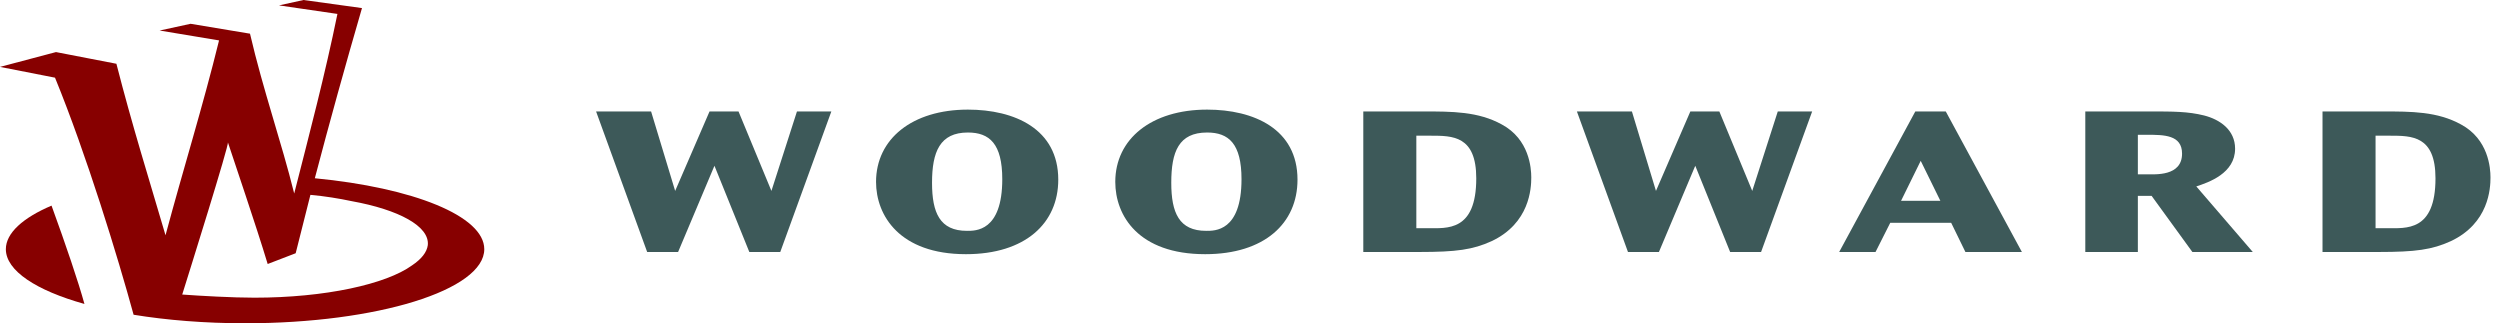 <svg width="232" height="30" viewBox="0 0 232 30" fill="none" xmlns="http://www.w3.org/2000/svg">
<path d="M60.421 10.342L62.655 17.717L65.845 10.342H68.534L71.588 17.717L73.958 10.342H77.149L72.409 23.384H69.537L66.301 15.383L62.928 23.384H60.057L55.316 10.342H60.421Z" fill="#3D5959"/>
<path d="M81.297 16.88C81.297 12.88 84.67 10.172 89.82 10.172C94.15 10.172 98.207 11.963 98.207 16.672C98.207 20.713 95.153 23.588 89.638 23.588C83.485 23.588 81.297 20.005 81.297 16.88ZM86.493 16.963C86.493 19.755 87.222 21.422 89.729 21.422C90.504 21.422 93.011 21.505 93.011 16.63C93.011 13.338 91.826 12.297 89.82 12.297C87.222 12.297 86.493 14.088 86.493 16.963Z" fill="#3D5959"/>
<path d="M103.498 16.88C103.498 12.88 106.871 10.172 112.021 10.172C116.351 10.172 120.408 11.963 120.408 16.672C120.408 20.713 117.354 23.588 111.839 23.588C105.64 23.588 103.498 20.005 103.498 16.88ZM108.694 16.963C108.694 19.755 109.423 21.422 111.93 21.422C112.705 21.422 115.212 21.505 115.212 16.63C115.212 13.338 114.027 12.297 112.021 12.297C109.378 12.297 108.694 14.088 108.694 16.963Z" fill="#3D5959"/>
<path d="M132.074 10.342C134.764 10.342 137.179 10.342 139.367 11.55C141.92 12.925 142.102 15.592 142.102 16.467C142.102 17.467 141.965 20.717 138.41 22.384C136.678 23.175 135.128 23.384 131.755 23.384H126.514V10.342H132.074ZM131.436 12.55V21.175H132.485C134.262 21.175 136.997 21.509 136.997 16.55C136.997 12.592 134.809 12.592 132.758 12.592H131.436V12.55Z" fill="#3D5959"/>
<path d="M151.441 10.342L153.674 17.717L156.865 10.342H159.554L162.608 17.717L164.978 10.342H168.169L163.428 23.384H160.557L157.321 15.383L153.948 23.384H151.076L146.336 10.342H151.441Z" fill="#3D5959"/>
<path d="M180.567 10.342L187.631 23.384H182.39L181.068 20.675H175.416L174.049 23.384H170.676L177.741 10.342H180.567ZM176.419 18.634H180.065L178.242 14.925L176.419 18.634Z" fill="#3D5959"/>
<path d="M199.441 10.342C201.674 10.342 203.042 10.342 204.546 10.717C206.004 11.092 207.417 12.05 207.417 13.8C207.417 16.092 204.956 16.925 203.817 17.3L209.058 23.384H203.452L199.669 18.175H198.393V23.384H193.516V10.342H199.441ZM198.393 12.55V16.175H199.213C199.988 16.175 202.495 16.384 202.495 14.258C202.495 12.508 200.808 12.508 199.213 12.508H198.393V12.55Z" fill="#3D5959"/>
<path d="M221.09 10.342C223.779 10.342 226.195 10.342 228.383 11.55C230.935 12.925 231.117 15.592 231.117 16.467C231.117 17.467 230.981 20.717 227.426 22.384C225.694 23.175 224.144 23.384 220.771 23.384H215.529V10.342H221.09ZM220.452 12.55V21.175H221.5C223.278 21.175 226.013 21.509 226.013 16.55C226.013 12.592 223.825 12.592 221.774 12.592H220.452V12.55Z" fill="#3D5959"/>
<path d="M0.543 23.124C0.543 25.124 3.369 26.957 7.836 28.207C7.289 26.207 6.104 22.707 4.782 19.082C2.138 20.207 0.543 21.624 0.543 23.124Z" fill="#870000"/>
<path d="M20.328 3.75C18.824 9.875 17.001 15.708 15.36 21.833C13.856 16.708 12.261 11.625 10.802 5.917L5.196 4.833L0 6.208L5.105 7.208C8.022 14.333 10.939 23.875 12.398 29.208C15.451 29.708 19.007 30 22.744 30C35.005 30 44.941 26.917 44.941 23.125C44.941 20.042 38.332 17.417 29.216 16.542C30.584 11.333 32.042 6.083 33.592 0.75L28.168 0L25.889 0.5L31.313 1.292C30.174 6.875 28.715 12.417 27.302 17.958C26.117 13.167 24.431 8.417 23.2 3.125L17.685 2.208L14.813 2.833L20.328 3.75ZM39.7 22.75C39.609 23.417 39.107 24.042 38.241 24.625C35.825 26.375 30.174 27.625 23.61 27.625C21.605 27.625 18.596 27.458 16.91 27.333C17.548 25.292 21.286 13.375 21.149 13.208C21.787 15.167 23.747 20.875 24.841 24.5L27.439 23.5C27.895 21.667 28.351 19.875 28.806 18.083C30.174 18.208 31.45 18.417 32.635 18.667C37.011 19.458 39.882 21 39.7 22.75Z" fill="#870000"/>
</svg>
